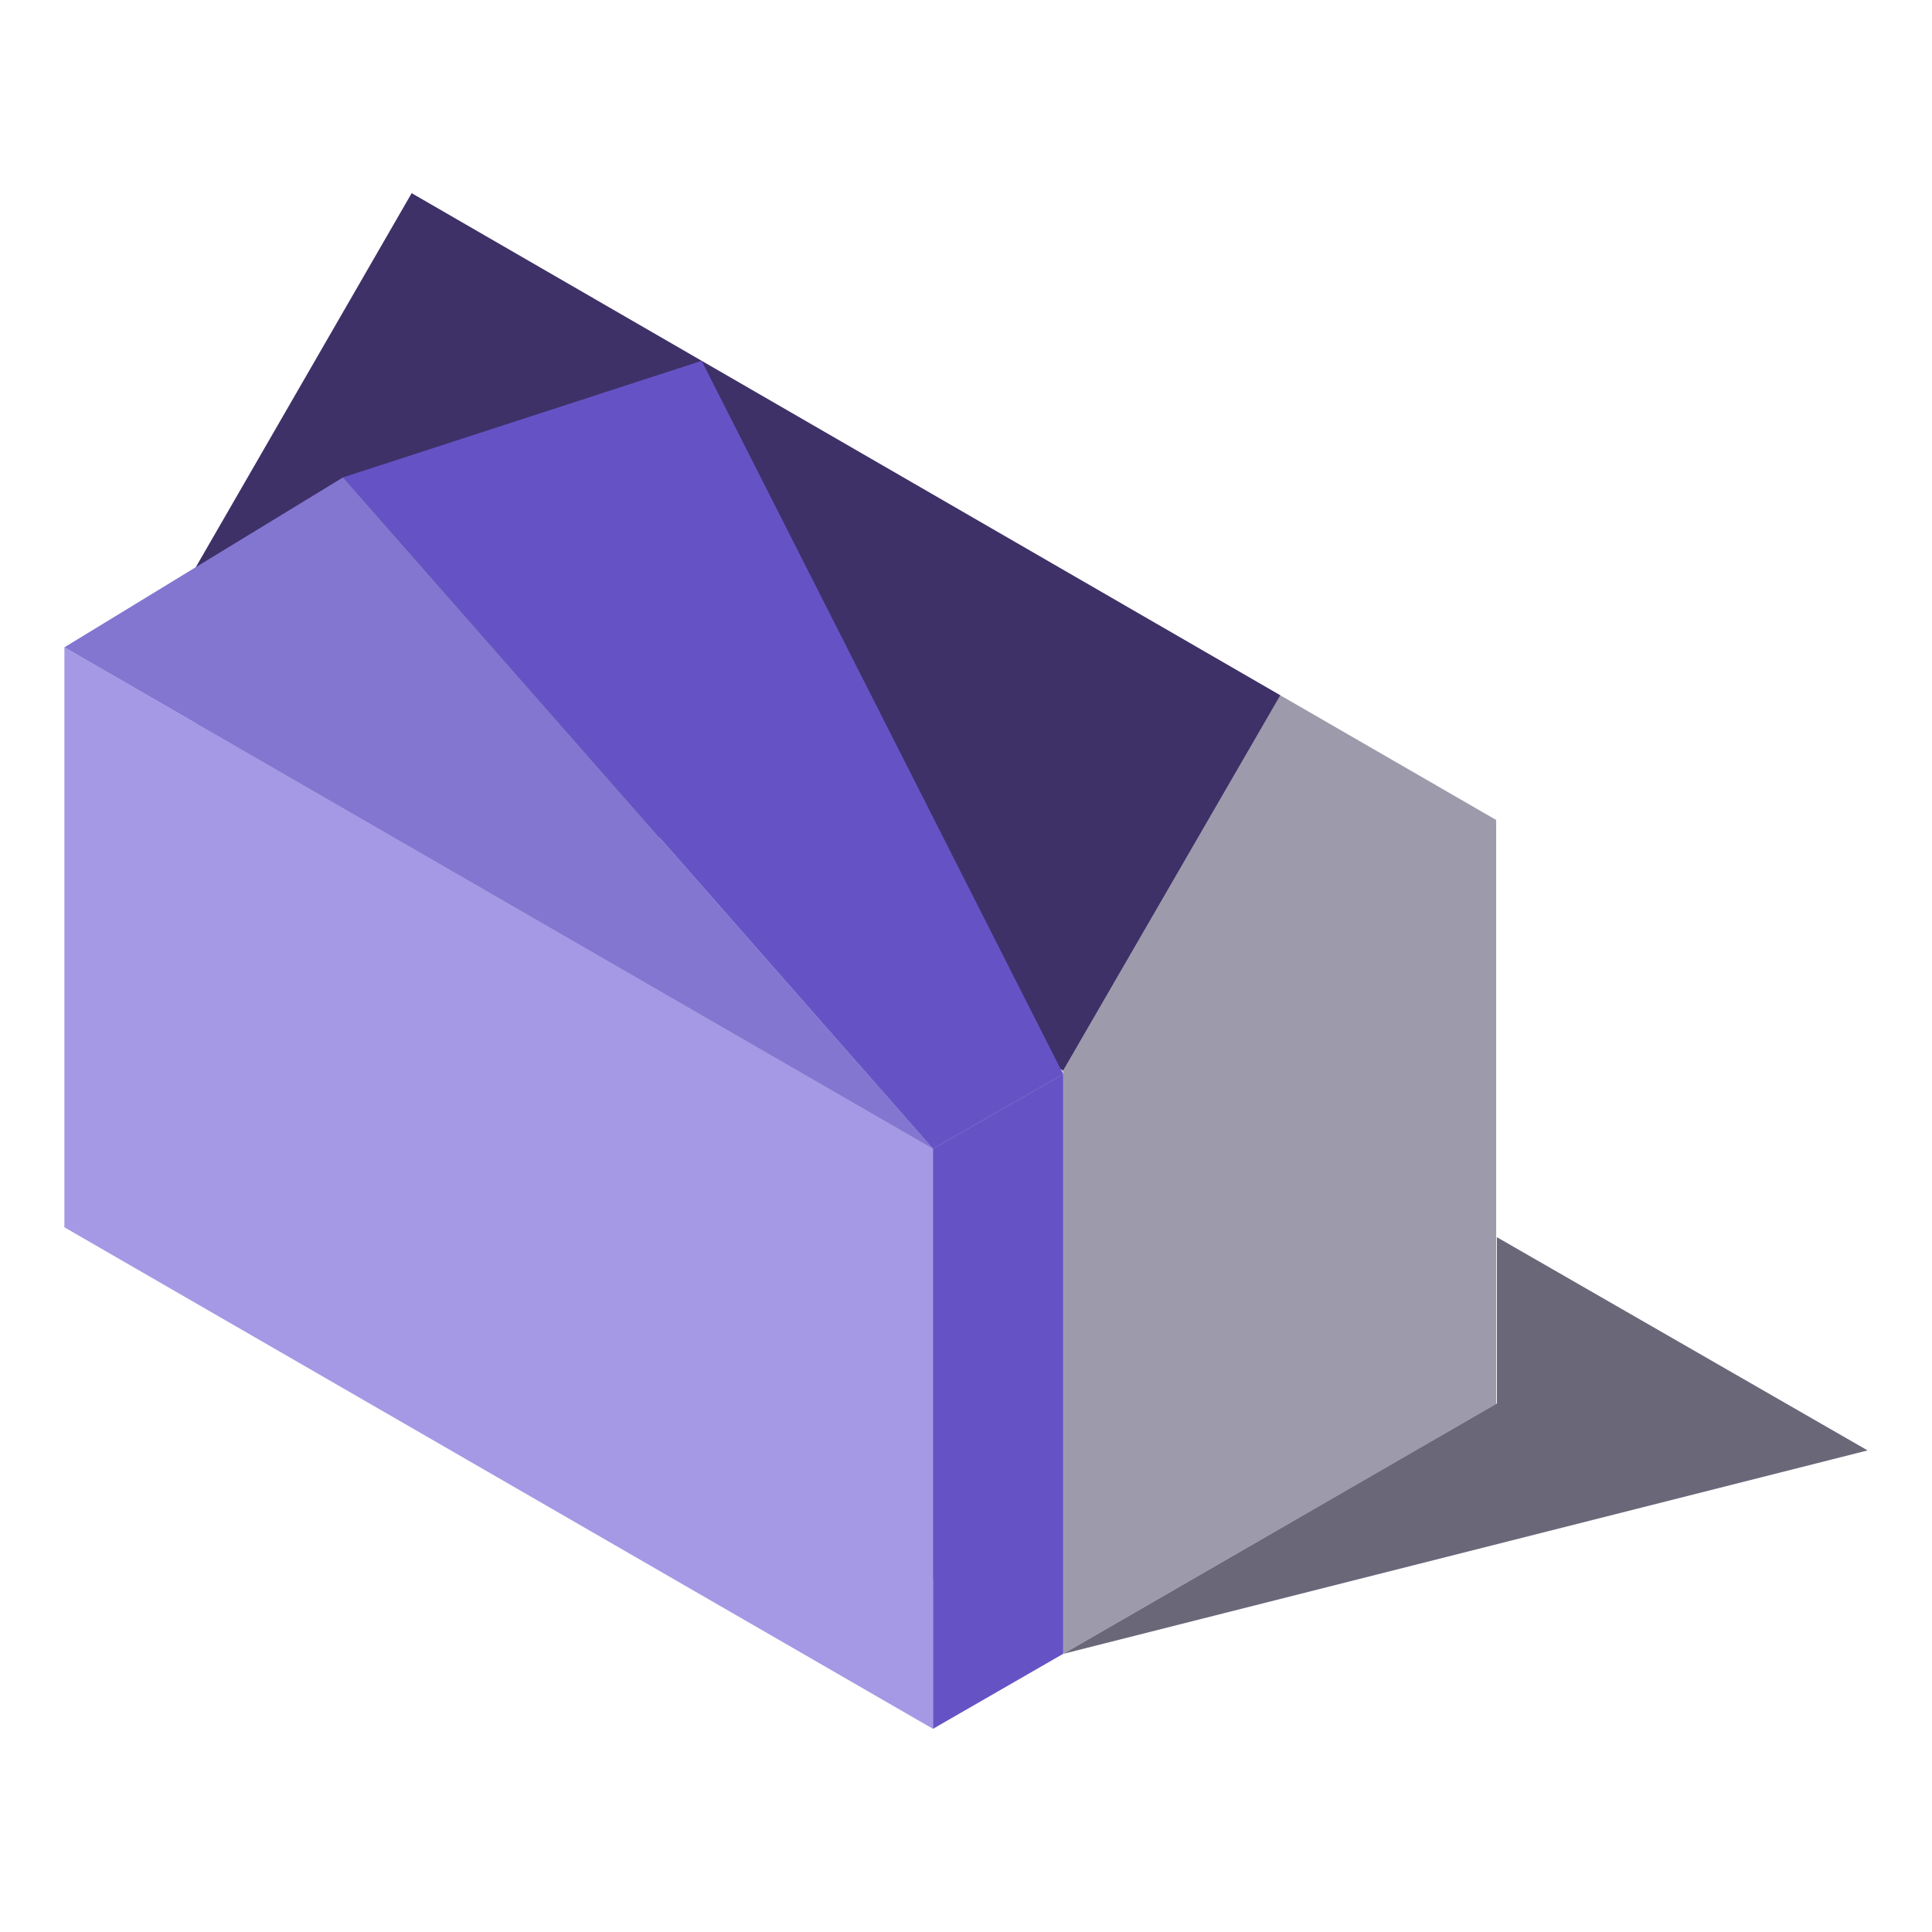 <svg viewBox="0 0 60 60" fill="none" xmlns="http://www.w3.org/2000/svg">
<path fill-rule="evenodd" clip-rule="evenodd" d="M6.045 17.675L33.019 33.248V51.362L6.045 35.787V17.675Z" fill="#C6C4CF"/>
<path fill-rule="evenodd" clip-rule="evenodd" d="M33.019 33.249L39.761 21.593L46.465 25.465V43.602L33.019 51.361V33.249Z" fill="#9D9BAB"/>
<path fill-rule="evenodd" clip-rule="evenodd" d="M12.784 6L6.046 17.675L33.019 33.249L39.763 21.593L12.786 6H12.784Z" fill="#3E3168"/>
<path fill-rule="evenodd" clip-rule="evenodd" d="M46.486 38.421L58 45.044L33.019 51.362L46.486 43.587V38.421Z" fill="#6A6779"/>
<path fill-rule="evenodd" clip-rule="evenodd" d="M2 38.115L28.974 53.69V35.676L2 20.102V38.115Z" fill="#A599E5"/>
<path fill-rule="evenodd" clip-rule="evenodd" d="M28.975 35.676V53.69L33.018 51.361V33.359L28.975 35.676Z" fill="#6553C6"/>
<path fill-rule="evenodd" clip-rule="evenodd" d="M33.019 33.359L21.79 11.206L10.657 14.825L28.974 35.677L33.019 33.359Z" fill="#6553C6"/>
<path fill-rule="evenodd" clip-rule="evenodd" d="M2 20.103L28.974 35.677L10.655 14.825L2 20.103Z" fill="#8376D1"/>
</svg>

